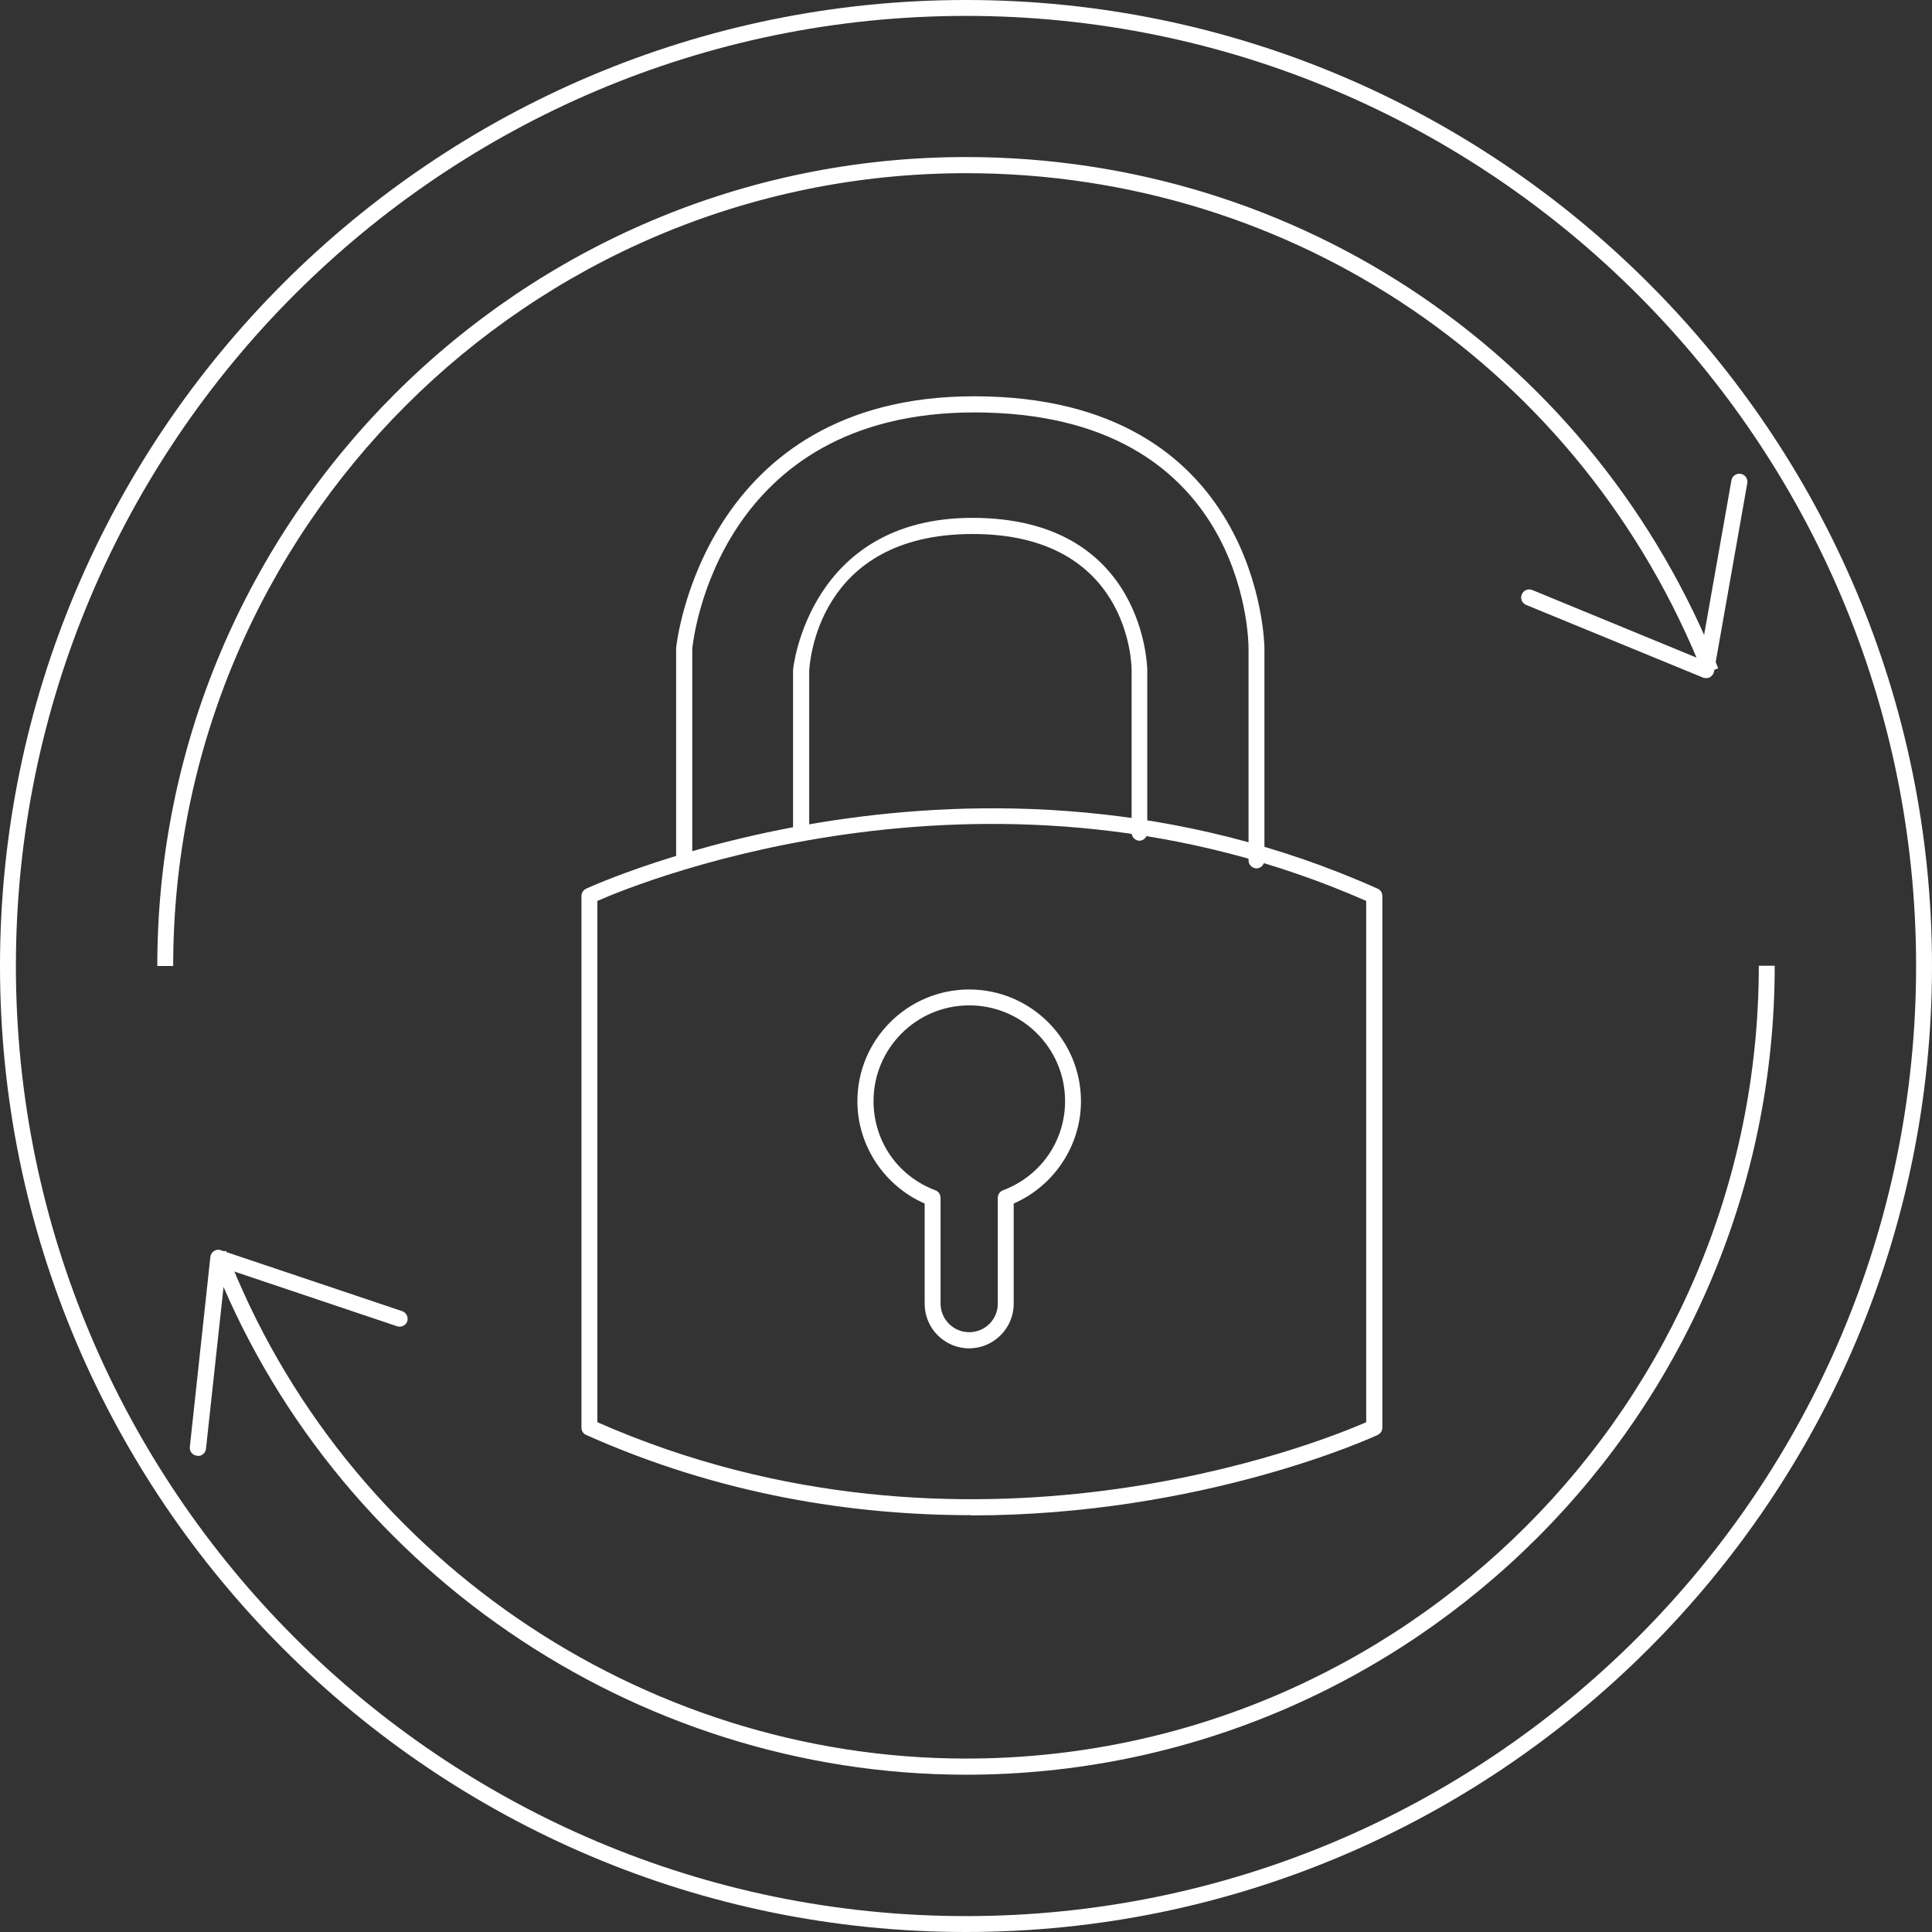 <?xml version="1.0" encoding="UTF-8"?>
<svg id="_レイヤー_2" data-name="レイヤー 2" xmlns="http://www.w3.org/2000/svg" width="78.98" height="78.98" viewBox="0 0 78.98 78.98">
  <rect x="0" y="0" width="78.98" height="78.98" fill="#333333" stroke="none"/>
  <defs>
    <style>
      .cls-1 {
        fill: #fff;
      }
    </style>
  </defs>
  <g id="_レイヤー_1-2" data-name="レイヤー 1">
    <g>
      <path class="cls-1" d="M39.49,78.98C17.72,78.98,0,61.27,0,39.49S17.72,0,39.49,0s39.49,17.72,39.49,39.49-17.72,39.49-39.49,39.49ZM39.49,.65C18.08,.65,.65,18.08,.65,39.49s17.42,38.84,38.84,38.84,38.84-17.42,38.84-38.84S60.91,.65,39.49,.65Z"/>
      <g>
        <path class="cls-1" d="M39.49,72.55c-13.58,0-25.98-8.51-30.86-21.18l.61-.24c4.78,12.42,16.94,20.76,30.25,20.76,17.87,0,32.41-14.54,32.41-32.41h.65c0,18.23-14.83,33.07-33.07,33.07Z"/>
        <path class="cls-1" d="M7.08,39.49h-.65C6.43,21.26,21.26,6.42,39.49,6.42c13.65,0,25.72,8.2,30.75,20.9l-.61,.24c-4.93-12.44-16.76-20.48-30.14-20.48C21.62,7.08,7.08,21.62,7.08,39.49Z"/>
        <path class="cls-1" d="M8.09,59.51s-.02,0-.04,0c-.18-.02-.31-.18-.29-.36l.84-7.77c.01-.1,.07-.19,.15-.24,.08-.05,.19-.07,.28-.03l7.41,2.49c.17,.06,.26,.24,.21,.41s-.24,.26-.41,.21l-7.02-2.36-.8,7.37c-.02,.17-.16,.29-.33,.29Z"/>
        <path class="cls-1" d="M69.74,27.72s-.08,0-.12-.02l-7.23-2.97c-.17-.07-.25-.26-.18-.43,.07-.17,.26-.25,.43-.18l6.85,2.82,1.29-7.3c.03-.18,.2-.3,.38-.27,.18,.03,.3,.2,.27,.38l-1.36,7.7c-.02,.1-.08,.18-.16,.23-.05,.03-.1,.04-.16,.04Z"/>
        <path class="cls-1" d="M46.59,34.37c-.18,0-.33-.15-.33-.33v-6.65c0-.23-.09-5.56-6.5-5.56s-6.66,5.37-6.68,5.59v6.62c0,.18-.15,.33-.33,.33s-.33-.15-.33-.33v-6.65c0-.09,.66-6.22,7.33-6.22,7.07,0,7.15,6.16,7.15,6.22v6.65c0,.18-.15,.33-.33,.33Z"/>
        <path class="cls-1" d="M51.37,35.5c-.18,0-.33-.15-.33-.33v-8.68c0-.39-.15-9.63-11.21-9.63-10.48,0-11.49,9.27-11.53,9.66v8.65c0,.18-.14,.33-.33,.33s-.33-.15-.33-.33v-8.68c.01-.13,1.09-10.29,12.18-10.29,11.73,0,11.87,10.18,11.87,10.29v8.68c0,.18-.15,.33-.33,.33Z"/>
        <path class="cls-1" d="M39.69,61.94c-4.79,0-10.22-.82-15.73-3.28-.12-.05-.19-.17-.19-.3v-21.73c0-.13,.07-.24,.19-.3,.16-.07,15.91-7.36,32.36,0,.12,.05,.19,.17,.19,.3v21.73c0,.13-.07,.24-.19,.3-.1,.05-7.11,3.29-16.62,3.29Zm-15.27-3.8c15.15,6.67,29.63,.79,31.43,0v-21.31c-15.15-6.67-29.63-.79-31.43,0v21.31Z"/>
        <path class="cls-1" d="M39.62,55.12c-1.01,0-1.82-.82-1.82-1.82v-4.1c-1.65-.72-2.75-2.37-2.75-4.18,0-2.52,2.05-4.57,4.57-4.57s4.57,2.05,4.57,4.57c0,1.81-1.1,3.46-2.75,4.18v4.1c0,1-.82,1.82-1.82,1.82Zm0-14.02c-2.16,0-3.91,1.76-3.91,3.91,0,1.64,.99,3.07,2.53,3.65,.13,.05,.21,.17,.21,.31v4.32c0,.64,.52,1.17,1.17,1.17s1.17-.52,1.17-1.17v-4.32c0-.14,.08-.26,.21-.31,1.54-.58,2.54-2.01,2.54-3.65,0-2.16-1.76-3.91-3.91-3.91Z"/>
      </g>
    </g>
  </g>
</svg>